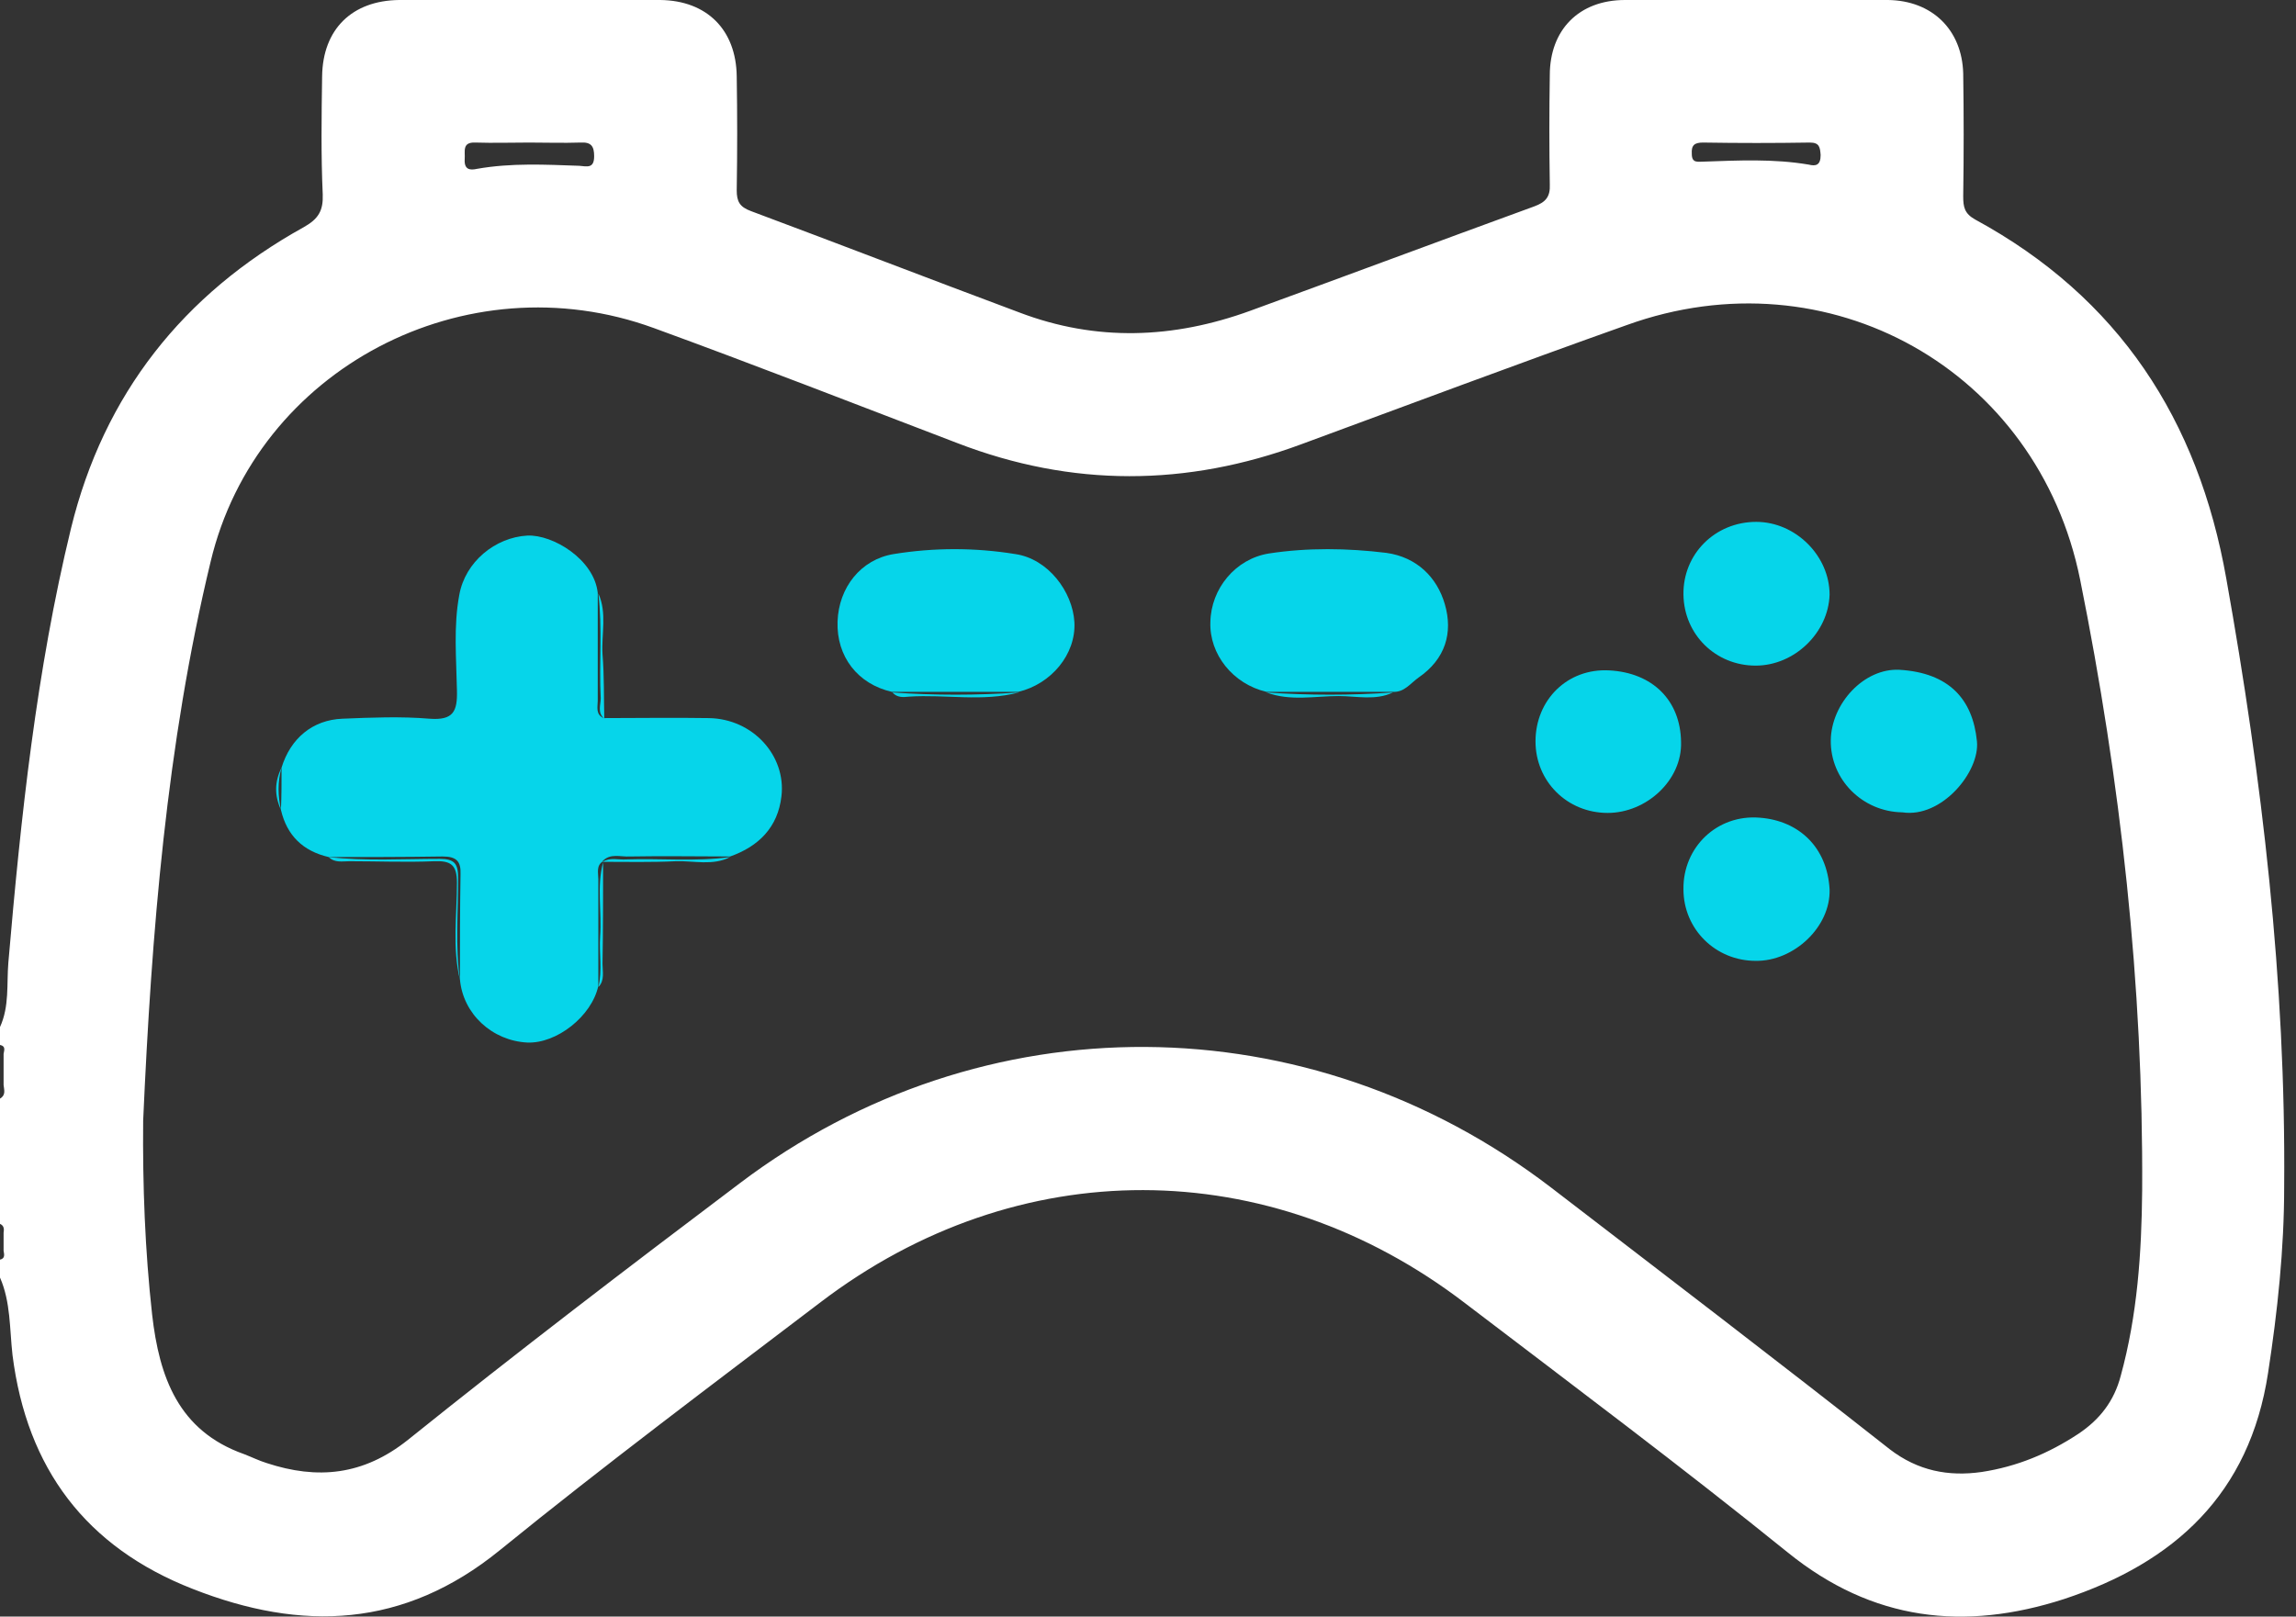 <svg width="71" height="50" viewBox="0 0 71 50" fill="none" xmlns="http://www.w3.org/2000/svg">
<rect x="0" y="0" width="71" height="50" fill="#333333" stroke="none"/>
<g id="Group">
<path id="Vector" d="M68.844 17.894C67.977 12.987 65.524 9.205 61.078 6.789C60.746 6.604 60.709 6.401 60.709 6.069C60.728 4.796 60.728 3.542 60.709 2.269C60.672 0.922 59.75 0.018 58.385 0C55.673 0 52.962 0 50.25 0C48.829 0 47.925 0.922 47.925 2.324C47.907 3.45 47.907 4.575 47.925 5.7C47.944 6.088 47.796 6.254 47.446 6.383C44.513 7.453 41.598 8.541 38.665 9.611C36.285 10.478 33.906 10.57 31.526 9.666C28.759 8.633 25.992 7.563 23.225 6.53C22.874 6.401 22.782 6.235 22.782 5.885C22.801 4.704 22.801 3.542 22.782 2.361C22.764 0.922 21.86 0.018 20.421 0C17.728 0 15.034 0 12.341 0C10.884 0.018 9.98 0.904 9.961 2.361C9.943 3.579 9.925 4.796 9.98 6.014C9.998 6.512 9.851 6.77 9.39 7.028C5.663 9.094 3.21 12.194 2.195 16.344C1.125 20.753 0.646 25.254 0.258 29.774C0.203 30.438 0.295 31.12 0 31.766C0 31.95 0 32.135 0 32.319C0.184 32.356 0.129 32.485 0.111 32.596C0.111 32.688 0.111 32.78 0.111 32.873C0.111 32.965 0.111 33.057 0.111 33.149C0.111 33.279 0.111 33.426 0.111 33.555C0.129 33.721 0.184 33.869 0 33.98C0 35.271 0 36.562 0 37.853C0.129 37.909 0.129 38.019 0.111 38.13C0.111 38.222 0.111 38.315 0.111 38.407C0.111 38.499 0.111 38.591 0.111 38.684C0.129 38.794 0.166 38.923 0 38.96C0 39.145 0 39.329 0 39.514C0.332 40.27 0.295 41.1 0.387 41.912C0.83 45.417 2.656 47.852 5.958 49.143C9.334 50.471 12.489 50.361 15.459 47.944C18.705 45.306 22.063 42.797 25.383 40.27C31.471 35.64 39.237 35.658 45.306 40.307C48.645 42.852 52.021 45.38 55.286 48.018C57.905 50.139 60.746 50.453 63.827 49.457C67.24 48.331 69.564 46.21 70.136 42.465C70.431 40.547 70.634 38.628 70.634 36.71C70.689 30.345 69.951 24.092 68.844 17.894ZM52.666 4.409C53.773 4.427 54.862 4.427 55.968 4.409C56.264 4.409 56.282 4.556 56.3 4.796C56.3 5.11 56.153 5.147 55.931 5.091C54.843 4.907 53.755 4.962 52.685 4.999C52.5 4.999 52.316 5.054 52.316 4.759C52.297 4.483 52.408 4.409 52.666 4.409ZM14.37 4.925C14.389 4.686 14.278 4.39 14.702 4.409C15.256 4.427 15.809 4.409 16.363 4.409C16.898 4.409 17.414 4.427 17.949 4.409C18.281 4.39 18.373 4.52 18.373 4.833C18.373 5.221 18.152 5.147 17.912 5.128C16.861 5.091 15.809 5.036 14.758 5.221C14.518 5.276 14.352 5.239 14.37 4.925ZM65.579 42.557C65.376 43.332 64.934 43.904 64.27 44.347C63.347 44.956 62.37 45.361 61.281 45.527C60.248 45.675 59.307 45.49 58.44 44.826C54.972 42.096 51.467 39.421 47.962 36.728C40.473 30.991 30.382 30.917 22.874 36.599C19.425 39.2 15.994 41.819 12.618 44.531C11.234 45.638 9.814 45.767 8.246 45.251C8.006 45.177 7.785 45.066 7.545 44.974C5.516 44.255 4.925 42.594 4.704 40.657C4.483 38.665 4.409 36.673 4.427 34.662C4.686 28.851 5.147 23.04 6.512 17.377C7.932 11.4 14.407 8.024 20.218 10.146C23.354 11.29 26.471 12.507 29.608 13.706C33.149 15.071 36.691 15.053 40.233 13.743C43.59 12.507 46.929 11.253 50.305 10.054C56.54 7.803 63.015 11.437 64.325 17.93C65.579 24.166 66.28 30.456 66.243 36.82C66.225 38.757 66.096 40.676 65.579 42.557Z" fill="white"/>
<path id="Vector_2" d="M21.915 22.21C20.826 22.192 19.757 22.21 18.668 22.21C18.41 22.099 18.484 21.86 18.484 21.675C18.484 20.568 18.484 19.443 18.484 18.336C18.373 17.303 17.1 16.529 16.307 16.565C15.311 16.621 14.389 17.377 14.204 18.392C14.02 19.369 14.112 20.366 14.13 21.343C14.149 22.007 14.02 22.284 13.282 22.229C12.396 22.155 11.492 22.192 10.588 22.229C9.666 22.266 8.984 22.837 8.707 23.741C8.707 24.184 8.707 24.608 8.688 25.051C8.873 25.844 9.371 26.324 10.164 26.508C11.345 26.508 12.507 26.508 13.688 26.49C14.112 26.49 14.259 26.637 14.241 27.043C14.223 28.132 14.223 29.202 14.223 30.29C14.315 31.36 15.219 32.19 16.307 32.245C17.211 32.282 18.299 31.434 18.502 30.493C18.502 29.386 18.502 28.298 18.502 27.191C18.502 27.006 18.428 26.767 18.65 26.637C18.65 26.637 18.65 26.637 18.631 26.637C18.871 26.379 19.185 26.508 19.48 26.49C20.513 26.471 21.546 26.49 22.579 26.49C23.464 26.176 24.055 25.586 24.165 24.627C24.313 23.372 23.28 22.229 21.915 22.21Z" fill="#06D5EA"/>
<path id="Vector_3" d="M31.397 17.137C30.143 16.934 28.888 16.934 27.634 17.137C26.619 17.303 25.937 18.17 25.9 19.222C25.863 20.31 26.527 21.159 27.579 21.398C28.888 21.398 30.18 21.398 31.489 21.398C32.504 21.159 33.279 20.236 33.224 19.24C33.168 18.299 32.412 17.285 31.397 17.137Z" fill="#06D5EA"/>
<path id="Vector_4" d="M42.871 17.1C41.672 16.953 40.436 16.934 39.237 17.119C38.204 17.285 37.447 18.207 37.429 19.24C37.392 20.236 38.13 21.159 39.163 21.398C40.473 21.398 41.764 21.398 43.074 21.398C43.424 21.417 43.609 21.14 43.867 20.956C44.697 20.384 44.937 19.572 44.679 18.687C44.439 17.857 43.812 17.23 42.871 17.1Z" fill="#06D5EA"/>
<path id="Vector_5" d="M54.308 16.141C53.035 16.141 52.039 17.137 52.058 18.392C52.076 19.628 53.054 20.587 54.29 20.587C55.489 20.587 56.54 19.572 56.577 18.392C56.577 17.193 55.526 16.141 54.308 16.141Z" fill="#06D5EA"/>
<path id="Vector_6" d="M49.77 20.735C48.461 20.661 47.483 21.657 47.483 22.93C47.483 24.166 48.461 25.143 49.715 25.143C50.914 25.143 52.021 24.129 51.984 22.948C51.966 21.657 51.099 20.808 49.77 20.735Z" fill="#06D5EA"/>
<path id="Vector_7" d="M54.419 25.291C53.091 25.18 52.039 26.213 52.058 27.505C52.058 28.741 53.054 29.718 54.29 29.718C55.471 29.737 56.614 28.667 56.577 27.505C56.504 26.213 55.636 25.383 54.419 25.291Z" fill="#06D5EA"/>
<path id="Vector_8" d="M58.736 20.716C57.647 20.661 56.633 21.749 56.614 22.893C56.596 24.11 57.592 25.107 58.828 25.125C60.045 25.309 61.226 23.87 61.134 22.93C61.005 21.62 60.267 20.808 58.736 20.716Z" fill="#06D5EA"/>
<path id="Vector_9" d="M14.167 27.154C14.167 26.711 14.056 26.564 13.595 26.564C12.452 26.564 11.308 26.637 10.164 26.508C10.349 26.693 10.588 26.637 10.81 26.637C11.677 26.637 12.562 26.674 13.429 26.637C13.946 26.619 14.13 26.748 14.13 27.302C14.13 28.298 13.983 29.312 14.223 30.308C14.075 29.257 14.167 28.206 14.167 27.154Z" fill="#06D5EA"/>
<path id="Vector_10" d="M18.576 21.601C18.576 21.804 18.466 22.044 18.687 22.229C18.669 21.565 18.687 20.901 18.632 20.236C18.595 19.609 18.779 18.963 18.503 18.355C18.632 19.425 18.521 20.513 18.576 21.601Z" fill="#06D5EA"/>
<path id="Vector_11" d="M27.597 21.417C27.744 21.583 27.929 21.565 28.113 21.546C29.238 21.472 30.382 21.712 31.507 21.417C30.198 21.509 28.888 21.509 27.597 21.417Z" fill="#06D5EA"/>
<path id="Vector_12" d="M39.163 21.417C39.901 21.694 40.658 21.528 41.395 21.528C41.949 21.528 42.539 21.675 43.074 21.417C41.783 21.509 40.473 21.509 39.163 21.417Z" fill="#06D5EA"/>
<path id="Vector_13" d="M19.369 26.582C19.13 26.601 18.871 26.508 18.631 26.656H18.65C19.406 26.656 20.144 26.674 20.901 26.637C21.454 26.619 22.044 26.785 22.579 26.508C21.509 26.656 20.439 26.545 19.369 26.582Z" fill="#06D5EA"/>
<path id="Vector_14" d="M18.558 28.962C18.521 29.478 18.632 30.013 18.503 30.53C18.705 30.327 18.632 30.05 18.632 29.811C18.65 28.759 18.65 27.707 18.65 26.674C18.447 27.412 18.613 28.187 18.558 28.962Z" fill="#06D5EA"/>
<path id="Vector_15" d="M8.707 23.741C8.486 24.184 8.486 24.608 8.689 25.051C8.596 24.627 8.578 24.184 8.707 23.741Z" fill="#06D5EA"/>
</g>
</svg>
